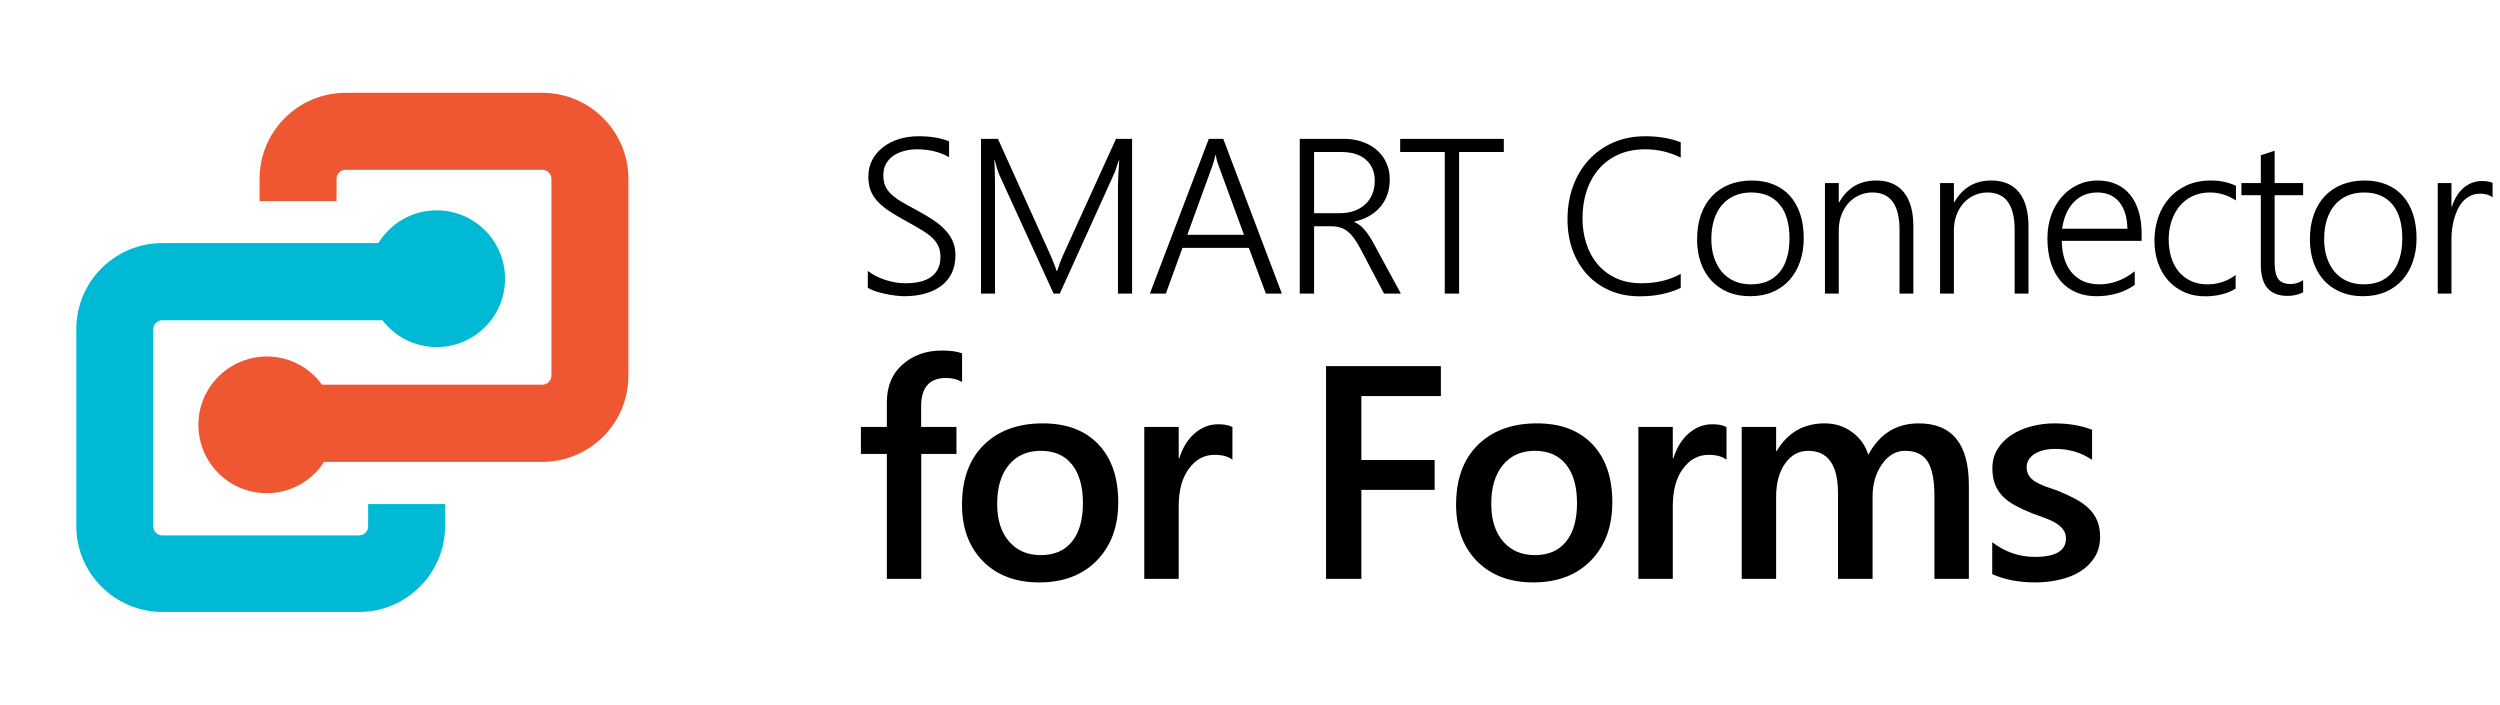 <svg width="149" height="42" viewBox="0 0 149 42" fill="none" xmlns="http://www.w3.org/2000/svg">
<path d="M9.67 19.087H22.795C23.539 20.063 24.71 20.685 26.027 20.685C28.271 20.685 30.101 18.868 30.101 16.611C30.101 14.366 28.284 12.536 26.027 12.536C24.551 12.536 23.27 13.317 22.551 14.488H9.67C6.84 14.488 4.547 16.794 4.547 19.612V31.348C4.547 34.178 6.852 36.471 9.67 36.471H21.404C24.234 36.471 26.527 34.166 26.527 31.348V30.042H21.941V31.372C21.941 31.665 21.697 31.909 21.404 31.909H9.67C9.377 31.909 9.133 31.665 9.133 31.372V19.636C9.133 19.331 9.377 19.087 9.67 19.087Z" fill="#00B9D5"/>
<path d="M32.329 5.532H20.594C17.765 5.532 15.471 7.838 15.471 10.656V11.986H20.058V10.656C20.058 10.363 20.302 10.119 20.594 10.119H32.329C32.621 10.119 32.865 10.363 32.865 10.656V22.392C32.865 22.684 32.621 22.928 32.329 22.928H19.192C18.448 21.904 17.252 21.245 15.898 21.245C13.654 21.257 11.824 23.075 11.824 25.32C11.824 27.564 13.642 29.394 15.898 29.394C17.338 29.394 18.594 28.65 19.314 27.528H32.329C35.158 27.528 37.452 25.222 37.452 22.404V10.656C37.452 7.838 35.158 5.532 32.329 5.532Z" fill="#EF5632"/>
<path d="M51.721 16.149C51.876 16.265 52.045 16.37 52.229 16.464C52.418 16.554 52.609 16.631 52.802 16.696C52.999 16.756 53.196 16.803 53.394 16.837C53.591 16.867 53.78 16.882 53.96 16.882C54.659 16.882 55.182 16.747 55.529 16.477C55.877 16.207 56.051 15.819 56.051 15.313C56.051 15.068 56.01 14.856 55.928 14.676C55.847 14.491 55.72 14.32 55.549 14.161C55.377 14.002 55.161 13.846 54.899 13.692C54.637 13.533 54.329 13.355 53.973 13.158C53.578 12.943 53.239 12.742 52.956 12.553C52.678 12.36 52.448 12.165 52.268 11.967C52.092 11.766 51.961 11.549 51.876 11.318C51.794 11.086 51.753 10.822 51.753 10.527C51.753 10.153 51.833 9.819 51.991 9.523C52.15 9.227 52.364 8.976 52.635 8.77C52.905 8.56 53.22 8.399 53.58 8.288C53.945 8.176 54.333 8.12 54.745 8.12C55.469 8.12 56.076 8.221 56.565 8.423V9.369C56.021 9.055 55.382 8.899 54.648 8.899C54.374 8.899 54.114 8.933 53.87 9.002C53.63 9.066 53.417 9.163 53.233 9.291C53.053 9.42 52.909 9.581 52.802 9.774C52.699 9.963 52.647 10.183 52.647 10.436C52.647 10.677 52.682 10.885 52.75 11.06C52.823 11.232 52.937 11.395 53.091 11.549C53.25 11.704 53.456 11.858 53.709 12.012C53.966 12.163 54.279 12.336 54.648 12.534C55.034 12.739 55.371 12.941 55.658 13.138C55.946 13.331 56.184 13.535 56.372 13.749C56.565 13.96 56.709 14.185 56.803 14.425C56.898 14.661 56.945 14.925 56.945 15.216C56.945 15.619 56.87 15.975 56.72 16.284C56.569 16.589 56.359 16.842 56.089 17.043C55.819 17.245 55.497 17.397 55.124 17.5C54.751 17.603 54.342 17.654 53.895 17.654C53.75 17.654 53.576 17.642 53.374 17.616C53.173 17.594 52.969 17.56 52.763 17.513C52.557 17.47 52.36 17.419 52.171 17.358C51.987 17.294 51.837 17.226 51.721 17.153V16.149ZM66.63 17.5V11.131C66.63 10.805 66.656 10.28 66.707 9.555H66.682C66.622 9.748 66.566 9.915 66.514 10.057C66.467 10.198 66.422 10.314 66.379 10.404L63.163 17.5H62.796L59.573 10.449C59.479 10.235 59.382 9.932 59.284 9.542H59.258C59.275 9.739 59.286 9.965 59.29 10.218C59.299 10.471 59.303 10.752 59.303 11.06V17.5H58.467V8.275H59.477L62.61 15.21C62.674 15.356 62.736 15.506 62.796 15.66C62.86 15.81 62.918 15.971 62.97 16.143H63.008C63.069 15.971 63.122 15.815 63.169 15.673C63.221 15.531 63.283 15.379 63.356 15.216L66.514 8.275H67.473V17.5H66.63ZM75.447 17.5L74.431 14.772H70.475L69.484 17.5H68.532L72.044 8.275H72.906L76.399 17.5H75.447ZM72.636 9.89C72.606 9.808 72.574 9.714 72.54 9.607C72.51 9.499 72.484 9.377 72.462 9.24H72.437C72.411 9.377 72.381 9.499 72.347 9.607C72.317 9.714 72.287 9.808 72.256 9.89L70.764 13.994H74.141L72.636 9.89ZM82.489 17.5L81.099 14.856C80.962 14.594 80.829 14.376 80.7 14.2C80.572 14.024 80.439 13.885 80.302 13.782C80.164 13.674 80.016 13.599 79.858 13.556C79.703 13.509 79.529 13.486 79.337 13.486H78.32V17.5H77.465V8.275H80.121C80.469 8.275 80.803 8.326 81.125 8.429C81.451 8.532 81.74 8.684 81.993 8.886C82.246 9.088 82.448 9.341 82.598 9.645C82.752 9.95 82.83 10.303 82.83 10.707C82.83 11.033 82.78 11.333 82.682 11.607C82.583 11.882 82.442 12.126 82.257 12.341C82.077 12.551 81.856 12.731 81.594 12.881C81.337 13.027 81.046 13.136 80.72 13.209V13.235C80.844 13.286 80.958 13.353 81.061 13.434C81.163 13.516 81.262 13.614 81.356 13.73C81.455 13.846 81.552 13.979 81.646 14.129C81.74 14.279 81.839 14.451 81.942 14.644L83.492 17.5H82.489ZM78.32 9.06V12.707H79.851C80.16 12.707 80.443 12.662 80.7 12.572C80.958 12.482 81.176 12.354 81.356 12.186C81.541 12.019 81.683 11.817 81.781 11.582C81.884 11.346 81.936 11.08 81.936 10.784C81.936 10.248 81.762 9.827 81.414 9.523C81.071 9.214 80.574 9.06 79.922 9.06H78.32ZM86.963 9.06V17.5H86.108V9.06H83.451V8.275H89.627V9.06H86.963ZM100.171 17.159C99.46 17.494 98.647 17.661 97.733 17.661C97.081 17.661 96.49 17.547 95.958 17.32C95.426 17.088 94.971 16.769 94.594 16.361C94.221 15.954 93.931 15.469 93.725 14.907C93.524 14.346 93.423 13.732 93.423 13.068C93.423 12.368 93.53 11.719 93.745 11.118C93.963 10.514 94.274 9.99 94.677 9.549C95.081 9.103 95.567 8.753 96.138 8.5C96.713 8.247 97.356 8.12 98.068 8.12C98.853 8.12 99.554 8.241 100.171 8.481V9.394C99.511 9.064 98.805 8.899 98.055 8.899C97.459 8.899 96.929 9.002 96.466 9.208C96.003 9.414 95.612 9.701 95.295 10.07C94.978 10.434 94.735 10.867 94.568 11.369C94.401 11.867 94.317 12.411 94.317 13.003C94.317 13.535 94.392 14.037 94.542 14.509C94.692 14.976 94.913 15.386 95.205 15.737C95.501 16.089 95.868 16.368 96.305 16.574C96.743 16.779 97.251 16.882 97.83 16.882C98.718 16.882 99.498 16.696 100.171 16.323V17.159ZM104.305 17.654C103.816 17.654 103.377 17.573 102.986 17.41C102.6 17.247 102.27 17.017 101.996 16.722C101.721 16.421 101.511 16.063 101.365 15.647C101.219 15.231 101.146 14.77 101.146 14.264C101.146 13.715 101.224 13.224 101.378 12.791C101.532 12.358 101.751 11.991 102.034 11.691C102.322 11.386 102.667 11.155 103.07 10.996C103.473 10.837 103.923 10.758 104.421 10.758C104.897 10.758 105.326 10.837 105.707 10.996C106.089 11.15 106.413 11.376 106.679 11.672C106.945 11.967 107.149 12.328 107.29 12.752C107.432 13.177 107.502 13.659 107.502 14.2C107.502 14.714 107.427 15.184 107.277 15.609C107.131 16.029 106.921 16.391 106.647 16.696C106.372 17 106.038 17.236 105.643 17.404C105.249 17.571 104.803 17.654 104.305 17.654ZM104.369 11.472C104.009 11.472 103.683 11.534 103.392 11.659C103.1 11.783 102.849 11.965 102.639 12.206C102.433 12.441 102.274 12.733 102.163 13.08C102.051 13.424 101.996 13.814 101.996 14.251C101.996 14.663 102.051 15.034 102.163 15.364C102.274 15.694 102.431 15.977 102.632 16.213C102.838 16.449 103.087 16.631 103.379 16.76C103.67 16.885 103.996 16.947 104.357 16.947C104.725 16.947 105.051 16.887 105.334 16.767C105.617 16.642 105.858 16.464 106.055 16.233C106.252 15.997 106.4 15.709 106.499 15.371C106.602 15.032 106.653 14.646 106.653 14.213C106.653 13.325 106.456 12.647 106.061 12.18C105.667 11.708 105.103 11.472 104.369 11.472ZM113.212 17.5V13.704C113.212 12.216 112.672 11.472 111.591 11.472C111.304 11.472 111.038 11.53 110.793 11.646C110.549 11.757 110.337 11.914 110.156 12.116C109.981 12.317 109.841 12.557 109.738 12.836C109.64 13.111 109.59 13.409 109.59 13.73V17.5H108.767V10.912H109.59V12.058H109.616C110.105 11.191 110.84 10.758 111.823 10.758C112.543 10.758 113.092 10.992 113.469 11.459C113.847 11.927 114.036 12.602 114.036 13.486V17.5H113.212ZM120.073 17.5V13.704C120.073 12.216 119.533 11.472 118.452 11.472C118.165 11.472 117.899 11.53 117.655 11.646C117.41 11.757 117.198 11.914 117.018 12.116C116.842 12.317 116.703 12.557 116.6 12.836C116.501 13.111 116.452 13.409 116.452 13.73V17.5H115.628V10.912H116.452V12.058H116.477C116.966 11.191 117.702 10.758 118.684 10.758C119.404 10.758 119.953 10.992 120.331 11.459C120.708 11.927 120.897 12.602 120.897 13.486V17.5H120.073ZM122.882 14.354C122.886 14.757 122.94 15.12 123.043 15.441C123.146 15.763 123.294 16.035 123.487 16.258C123.68 16.481 123.913 16.653 124.188 16.773C124.467 16.889 124.78 16.947 125.127 16.947C125.869 16.947 126.57 16.687 127.231 16.168V16.979C126.6 17.429 125.837 17.654 124.941 17.654C124.499 17.654 124.098 17.577 123.738 17.423C123.377 17.268 123.071 17.045 122.818 16.754C122.565 16.458 122.369 16.095 122.232 15.667C122.095 15.238 122.026 14.749 122.026 14.2C122.026 13.707 122.101 13.25 122.251 12.829C122.402 12.409 122.61 12.047 122.876 11.742C123.141 11.434 123.457 11.193 123.821 11.022C124.186 10.846 124.585 10.758 125.018 10.758C125.442 10.758 125.818 10.833 126.144 10.983C126.469 11.129 126.742 11.339 126.961 11.614C127.184 11.888 127.353 12.223 127.469 12.617C127.585 13.012 127.642 13.454 127.642 13.943V14.354H122.882ZM126.793 13.634C126.78 12.947 126.617 12.416 126.304 12.038C125.991 11.661 125.556 11.472 124.998 11.472C124.72 11.472 124.46 11.521 124.22 11.62C123.984 11.719 123.776 11.862 123.596 12.051C123.416 12.236 123.266 12.463 123.146 12.733C123.03 12.999 122.948 13.299 122.901 13.634H126.793ZM133.243 17.204C132.754 17.5 132.162 17.652 131.467 17.661C130.996 17.665 130.571 17.584 130.194 17.416C129.816 17.249 129.495 17.017 129.229 16.722C128.963 16.421 128.759 16.07 128.617 15.667C128.476 15.259 128.405 14.817 128.405 14.341C128.405 13.848 128.48 13.385 128.63 12.952C128.78 12.514 128.999 12.135 129.287 11.813C129.574 11.487 129.926 11.23 130.342 11.041C130.758 10.852 131.234 10.758 131.77 10.758C132.314 10.758 132.812 10.863 133.262 11.073V11.948C132.782 11.631 132.263 11.472 131.705 11.472C131.315 11.472 130.968 11.547 130.663 11.697C130.359 11.843 130.101 12.045 129.891 12.302C129.685 12.555 129.527 12.853 129.415 13.196C129.308 13.535 129.254 13.895 129.254 14.277C129.254 14.629 129.299 14.965 129.389 15.287C129.484 15.609 129.625 15.894 129.814 16.143C130.007 16.387 130.249 16.582 130.541 16.728C130.833 16.874 131.176 16.947 131.57 16.947C132.188 16.947 132.745 16.762 133.243 16.393V17.204ZM137.267 17.423C136.984 17.564 136.675 17.635 136.341 17.635C135.277 17.635 134.745 17.022 134.745 15.795V11.633H133.587V10.912H134.745V9.253L135.569 8.983V10.912H137.267V11.633H135.569V15.667C135.569 16.113 135.642 16.434 135.788 16.631C135.933 16.829 136.18 16.927 136.527 16.927C136.785 16.927 137.031 16.85 137.267 16.696V17.423ZM140.828 17.654C140.339 17.654 139.9 17.573 139.51 17.41C139.124 17.247 138.793 17.017 138.519 16.722C138.244 16.421 138.034 16.063 137.888 15.647C137.743 15.231 137.67 14.77 137.67 14.264C137.67 13.715 137.747 13.224 137.901 12.791C138.056 12.358 138.274 11.991 138.557 11.691C138.845 11.386 139.19 11.155 139.593 10.996C139.996 10.837 140.447 10.758 140.944 10.758C141.42 10.758 141.849 10.837 142.231 10.996C142.612 11.15 142.936 11.376 143.202 11.672C143.468 11.967 143.672 12.328 143.813 12.752C143.955 13.177 144.026 13.659 144.026 14.2C144.026 14.714 143.951 15.184 143.8 15.609C143.655 16.029 143.444 16.391 143.17 16.696C142.896 17 142.561 17.236 142.166 17.404C141.772 17.571 141.326 17.654 140.828 17.654ZM140.893 11.472C140.532 11.472 140.206 11.534 139.915 11.659C139.623 11.783 139.372 11.965 139.162 12.206C138.956 12.441 138.798 12.733 138.686 13.08C138.575 13.424 138.519 13.814 138.519 14.251C138.519 14.663 138.575 15.034 138.686 15.364C138.798 15.694 138.954 15.977 139.156 16.213C139.362 16.449 139.61 16.631 139.902 16.76C140.194 16.885 140.52 16.947 140.88 16.947C141.249 16.947 141.575 16.887 141.858 16.767C142.141 16.642 142.381 16.464 142.578 16.233C142.775 15.997 142.923 15.709 143.022 15.371C143.125 15.032 143.176 14.646 143.176 14.213C143.176 13.325 142.979 12.647 142.585 12.18C142.19 11.708 141.626 11.472 140.893 11.472ZM148.558 11.755C148.365 11.614 148.116 11.543 147.812 11.543C147.593 11.543 147.4 11.586 147.233 11.672C147.066 11.753 146.918 11.865 146.789 12.006C146.665 12.148 146.557 12.313 146.467 12.501C146.382 12.686 146.311 12.879 146.255 13.08C146.204 13.282 146.165 13.486 146.139 13.692C146.118 13.897 146.107 14.093 146.107 14.277V17.5H145.29V10.912H146.107V12.321H146.133C146.21 12.081 146.307 11.867 146.422 11.678C146.542 11.485 146.68 11.324 146.834 11.195C146.988 11.063 147.156 10.962 147.336 10.893C147.52 10.825 147.713 10.79 147.915 10.79C148.048 10.79 148.166 10.799 148.269 10.816C148.376 10.833 148.472 10.859 148.558 10.893V11.755Z" fill="black"/>
<path d="M57.34 22.766C57.063 22.607 56.747 22.527 56.394 22.527C55.397 22.527 54.899 23.09 54.899 24.216V25.445H57.004V27.055H54.908V34.5H52.857V27.055H51.309V25.445H52.857V23.977C52.857 23.023 53.169 22.271 53.794 21.723C54.419 21.169 55.2 20.892 56.137 20.892C56.644 20.892 57.045 20.948 57.34 21.059V22.766ZM61.934 34.712C60.537 34.712 59.42 34.291 58.583 33.448C57.751 32.599 57.336 31.476 57.336 30.079C57.336 28.558 57.769 27.37 58.636 26.515C59.508 25.66 60.681 25.233 62.155 25.233C63.57 25.233 64.672 25.649 65.462 26.48C66.252 27.311 66.647 28.464 66.647 29.937C66.647 31.382 66.219 32.54 65.365 33.412C64.516 34.279 63.372 34.712 61.934 34.712ZM62.031 26.869C61.23 26.869 60.596 27.149 60.13 27.709C59.664 28.269 59.431 29.041 59.431 30.026C59.431 30.975 59.667 31.724 60.139 32.272C60.611 32.814 61.241 33.085 62.031 33.085C62.839 33.085 63.458 32.817 63.888 32.281C64.324 31.744 64.542 30.981 64.542 29.99C64.542 28.994 64.324 28.225 63.888 27.683C63.458 27.14 62.839 26.869 62.031 26.869ZM73.452 27.399C73.204 27.205 72.847 27.108 72.382 27.108C71.775 27.108 71.268 27.382 70.861 27.93C70.454 28.478 70.251 29.224 70.251 30.167V34.5H68.199V25.445H70.251V27.311H70.286C70.487 26.674 70.793 26.179 71.206 25.826C71.624 25.466 72.09 25.286 72.603 25.286C72.974 25.286 73.257 25.342 73.452 25.454V27.399ZM85.876 23.606H81.137V27.417H85.505V29.195H81.137V34.5H79.032V21.82H85.876V23.606ZM91.381 34.712C89.984 34.712 88.867 34.291 88.03 33.448C87.199 32.599 86.783 31.476 86.783 30.079C86.783 28.558 87.216 27.37 88.083 26.515C88.956 25.66 90.129 25.233 91.602 25.233C93.017 25.233 94.12 25.649 94.909 26.48C95.699 27.311 96.094 28.464 96.094 29.937C96.094 31.382 95.667 32.54 94.812 33.412C93.963 34.279 92.82 34.712 91.381 34.712ZM91.479 26.869C90.677 26.869 90.043 27.149 89.578 27.709C89.112 28.269 88.879 29.041 88.879 30.026C88.879 30.975 89.115 31.724 89.586 32.272C90.058 32.814 90.689 33.085 91.479 33.085C92.286 33.085 92.905 32.817 93.335 32.281C93.772 31.744 93.99 30.981 93.99 29.99C93.99 28.994 93.772 28.225 93.335 27.683C92.905 27.14 92.286 26.869 91.479 26.869ZM102.899 27.399C102.652 27.205 102.295 27.108 101.829 27.108C101.222 27.108 100.715 27.382 100.308 27.93C99.901 28.478 99.698 29.224 99.698 30.167V34.5H97.647V25.445H99.698V27.311H99.734C99.934 26.674 100.24 26.179 100.653 25.826C101.072 25.466 101.537 25.286 102.05 25.286C102.422 25.286 102.705 25.342 102.899 25.454V27.399ZM117.344 34.5H115.292V29.566C115.292 28.617 115.157 27.93 114.886 27.506C114.62 27.081 114.169 26.869 113.533 26.869C112.996 26.869 112.539 27.137 112.162 27.674C111.791 28.21 111.605 28.853 111.605 29.601V34.5H109.545V29.398C109.545 27.712 108.949 26.869 107.759 26.869C107.204 26.869 106.748 27.122 106.388 27.629C106.034 28.136 105.857 28.794 105.857 29.601V34.5H103.806V25.445H105.857V26.878H105.893C106.547 25.781 107.499 25.233 108.749 25.233C109.374 25.233 109.919 25.407 110.385 25.755C110.856 26.097 111.178 26.548 111.349 27.108C112.021 25.858 113.023 25.233 114.355 25.233C116.348 25.233 117.344 26.462 117.344 28.92V34.5ZM118.737 34.217V32.316C119.503 32.9 120.349 33.191 121.275 33.191C122.513 33.191 123.132 32.826 123.132 32.095C123.132 31.889 123.079 31.715 122.972 31.573C122.866 31.426 122.722 31.296 122.539 31.184C122.362 31.072 122.15 30.972 121.903 30.883C121.661 30.795 121.39 30.695 121.089 30.583C120.718 30.435 120.382 30.279 120.081 30.114C119.786 29.949 119.539 29.763 119.338 29.557C119.144 29.345 118.996 29.106 118.896 28.841C118.796 28.576 118.746 28.266 118.746 27.912C118.746 27.476 118.849 27.093 119.055 26.763C119.262 26.427 119.539 26.147 119.886 25.923C120.234 25.693 120.629 25.522 121.071 25.41C121.513 25.292 121.97 25.233 122.442 25.233C123.279 25.233 124.028 25.36 124.688 25.613V27.408C124.051 26.972 123.32 26.754 122.495 26.754C122.236 26.754 122 26.781 121.788 26.834C121.581 26.887 121.404 26.96 121.257 27.055C121.11 27.149 120.995 27.264 120.912 27.399C120.83 27.529 120.788 27.674 120.788 27.833C120.788 28.027 120.83 28.192 120.912 28.328C120.995 28.464 121.116 28.584 121.275 28.691C121.44 28.791 121.634 28.885 121.858 28.974C122.088 29.056 122.351 29.147 122.645 29.248C123.034 29.407 123.382 29.569 123.689 29.734C124.001 29.899 124.266 30.088 124.485 30.3C124.703 30.506 124.871 30.748 124.989 31.025C125.106 31.296 125.165 31.62 125.165 31.998C125.165 32.457 125.059 32.858 124.847 33.2C124.635 33.542 124.352 33.825 123.998 34.049C123.645 34.273 123.235 34.438 122.769 34.544C122.309 34.656 121.823 34.712 121.31 34.712C120.32 34.712 119.462 34.547 118.737 34.217Z" fill="black"/>
</svg>

